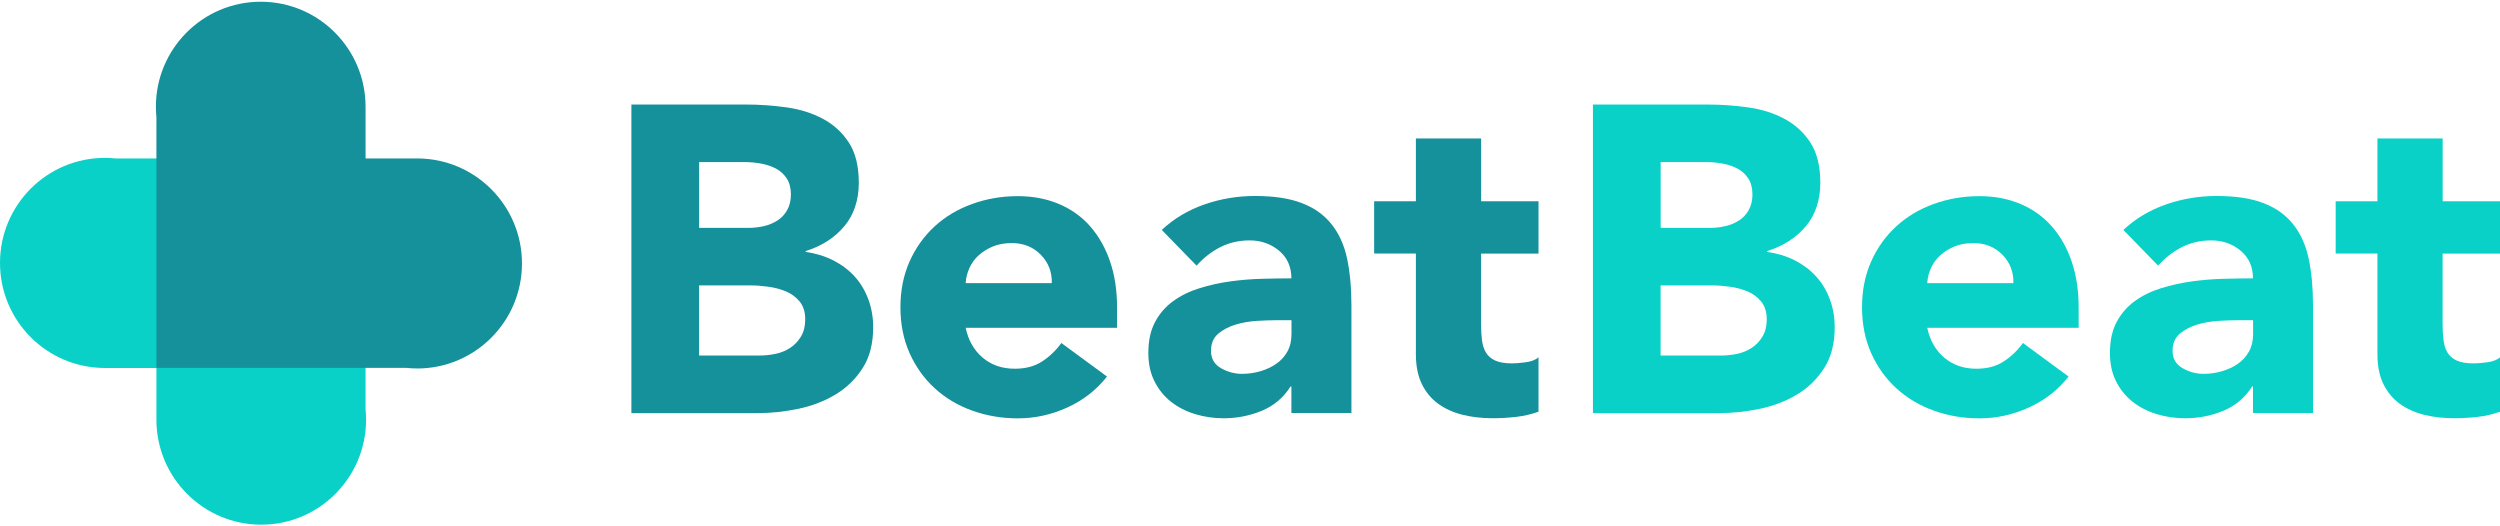 <svg width="133" height="28" viewBox="0 0 133 28" fill="none" xmlns="http://www.w3.org/2000/svg">
<g clip-path="url(#clip0_6801_32721)">
<path d="M33.584 5.561H39.694C40.403 5.561 41.117 5.611 41.835 5.711C42.553 5.811 43.197 6.011 43.767 6.315C44.338 6.616 44.8 7.037 45.156 7.579C45.512 8.122 45.688 8.841 45.688 9.736C45.688 10.632 45.429 11.431 44.912 12.044C44.394 12.654 43.712 13.09 42.864 13.355V13.403C43.406 13.479 43.894 13.63 44.335 13.854C44.773 14.078 45.153 14.363 45.468 14.711C45.785 15.059 46.026 15.466 46.197 15.928C46.368 16.391 46.453 16.886 46.453 17.41C46.453 18.274 46.268 18.999 45.897 19.577C45.526 20.157 45.05 20.626 44.462 20.979C43.876 21.336 43.218 21.589 42.485 21.746C41.753 21.899 41.023 21.978 40.3 21.978H33.59V5.561H33.584ZM37.194 12.124H39.808C40.085 12.124 40.361 12.094 40.629 12.032C40.9 11.97 41.141 11.87 41.358 11.732C41.573 11.593 41.75 11.408 41.879 11.175C42.009 10.942 42.076 10.665 42.076 10.341C42.076 10.017 42.003 9.719 41.856 9.495C41.709 9.271 41.52 9.097 41.288 8.973C41.059 8.849 40.794 8.761 40.503 8.705C40.208 8.652 39.923 8.623 39.647 8.623H37.194V12.124ZM37.194 18.913H40.432C40.709 18.913 40.991 18.881 41.276 18.822C41.562 18.76 41.82 18.651 42.05 18.498C42.282 18.345 42.47 18.141 42.617 17.894C42.764 17.646 42.838 17.346 42.838 16.989C42.838 16.603 42.741 16.291 42.55 16.052C42.356 15.813 42.114 15.63 41.82 15.507C41.526 15.383 41.211 15.297 40.87 15.253C40.529 15.206 40.214 15.183 39.92 15.183H37.191V18.913H37.194Z" fill="#14919B"/>
<path d="M58.895 20.028C58.339 20.738 57.639 21.287 56.789 21.675C55.942 22.062 55.062 22.256 54.15 22.256C53.288 22.256 52.474 22.118 51.709 21.84C50.944 21.564 50.282 21.166 49.718 20.647C49.153 20.128 48.712 19.506 48.388 18.782C48.065 18.057 47.903 17.243 47.903 16.347C47.903 15.451 48.065 14.641 48.388 13.913C48.712 13.188 49.156 12.563 49.718 12.048C50.279 11.532 50.944 11.131 51.709 10.854C52.474 10.577 53.285 10.435 54.15 10.435C54.953 10.435 55.68 10.574 56.339 10.854C56.995 11.131 57.55 11.529 58.004 12.048C58.456 12.566 58.809 13.188 59.056 13.913C59.304 14.638 59.427 15.451 59.427 16.347V17.438H51.374C51.512 18.104 51.812 18.631 52.277 19.026C52.738 19.418 53.309 19.616 53.989 19.616C54.559 19.616 55.041 19.489 55.436 19.232C55.83 18.976 56.174 18.649 56.465 18.248L58.895 20.034V20.028ZM55.956 15.065C55.971 14.479 55.78 13.975 55.377 13.559C54.974 13.144 54.459 12.932 53.827 12.932C53.441 12.932 53.103 12.994 52.809 13.117C52.515 13.241 52.265 13.4 52.056 13.592C51.847 13.783 51.685 14.007 51.571 14.264C51.456 14.52 51.388 14.785 51.374 15.062H55.953L55.956 15.065Z" fill="#14919B"/>
<path d="M68.705 20.561H68.657C68.272 21.165 67.757 21.595 67.119 21.857C66.478 22.12 65.804 22.252 65.096 22.252C64.572 22.252 64.066 22.178 63.581 22.031C63.095 21.884 62.666 21.663 62.295 21.371C61.925 21.076 61.631 20.714 61.416 20.281C61.198 19.847 61.092 19.346 61.092 18.775C61.092 18.123 61.21 17.578 61.451 17.127C61.689 16.679 62.013 16.308 62.422 16.013C62.831 15.719 63.295 15.492 63.822 15.33C64.345 15.168 64.89 15.047 65.451 14.97C66.013 14.893 66.578 14.846 67.14 14.832C67.701 14.817 68.222 14.808 68.702 14.808C68.702 14.189 68.481 13.7 68.043 13.335C67.605 12.972 67.084 12.789 66.481 12.789C65.91 12.789 65.39 12.91 64.919 13.149C64.448 13.387 64.028 13.718 63.657 14.133L61.807 12.232C62.454 11.628 63.21 11.177 64.075 10.877C64.937 10.576 65.834 10.426 66.76 10.426C67.778 10.426 68.616 10.553 69.269 10.809C69.925 11.062 70.449 11.437 70.843 11.935C71.237 12.43 71.511 13.037 71.664 13.753C71.817 14.472 71.896 15.303 71.896 16.246V21.972H68.702V20.558L68.705 20.561ZM67.849 17.036C67.587 17.036 67.257 17.048 66.866 17.071C66.475 17.095 66.096 17.16 65.734 17.269C65.372 17.378 65.063 17.54 64.807 17.755C64.554 17.973 64.425 18.274 64.425 18.66C64.425 19.075 64.601 19.385 64.957 19.588C65.313 19.788 65.681 19.889 66.069 19.889C66.407 19.889 66.737 19.841 67.052 19.75C67.369 19.656 67.649 19.526 67.896 19.355C68.143 19.184 68.34 18.969 68.487 18.707C68.634 18.445 68.707 18.135 68.707 17.779V17.036H67.852H67.849Z" fill="#14919B"/>
<path d="M81.846 13.491H78.793V17.246C78.793 17.555 78.808 17.838 78.84 18.091C78.873 18.345 78.94 18.566 79.049 18.752C79.158 18.937 79.323 19.079 79.546 19.182C79.77 19.282 80.067 19.332 80.437 19.332C80.623 19.332 80.867 19.314 81.167 19.273C81.467 19.235 81.696 19.146 81.849 19.005V21.902C81.464 22.04 81.064 22.135 80.646 22.179C80.231 22.226 79.823 22.25 79.42 22.25C78.834 22.25 78.293 22.188 77.799 22.064C77.305 21.94 76.872 21.743 76.505 21.475C76.134 21.203 75.846 20.853 75.637 20.42C75.428 19.986 75.325 19.462 75.325 18.843V13.488H73.105V10.706H75.325V7.367H78.796V10.706H81.849V13.488L81.846 13.491Z" fill="#14919B"/>
<path d="M84.738 5.561H90.847C91.556 5.561 92.271 5.611 92.988 5.711C93.706 5.811 94.35 6.011 94.921 6.315C95.491 6.616 95.953 7.037 96.309 7.579C96.665 8.122 96.841 8.841 96.841 9.736C96.841 10.632 96.583 11.431 96.065 12.044C95.547 12.654 94.865 13.09 94.018 13.355V13.403C94.559 13.479 95.047 13.63 95.489 13.854C95.927 14.078 96.306 14.363 96.621 14.711C96.939 15.059 97.18 15.466 97.35 15.928C97.521 16.391 97.606 16.886 97.606 17.41C97.606 18.274 97.421 18.999 97.05 19.577C96.68 20.157 96.203 20.626 95.615 20.979C95.03 21.336 94.371 21.589 93.638 21.746C92.906 21.899 92.177 21.978 91.453 21.978H84.744V5.561H84.738ZM88.347 12.124H90.962C91.238 12.124 91.515 12.094 91.782 12.032C92.053 11.97 92.294 11.87 92.512 11.732C92.727 11.593 92.903 11.408 93.032 11.175C93.162 10.942 93.23 10.665 93.23 10.341C93.23 10.017 93.156 9.719 93.009 9.495C92.862 9.271 92.674 9.097 92.441 8.973C92.212 8.849 91.947 8.761 91.656 8.705C91.362 8.652 91.076 8.623 90.8 8.623H88.347V12.124ZM88.347 18.913H91.585C91.862 18.913 92.144 18.881 92.43 18.822C92.715 18.76 92.974 18.651 93.203 18.498C93.435 18.345 93.624 18.141 93.771 17.894C93.918 17.646 93.991 17.346 93.991 16.989C93.991 16.603 93.894 16.291 93.703 16.052C93.509 15.813 93.268 15.63 92.974 15.507C92.68 15.383 92.365 15.297 92.024 15.253C91.682 15.206 91.368 15.183 91.073 15.183H88.344V18.913H88.347Z" fill="#0AD1C8"/>
<path d="M110.051 20.028C109.496 20.738 108.796 21.287 107.945 21.675C107.098 22.062 106.219 22.256 105.307 22.256C104.445 22.256 103.63 22.118 102.866 21.84C102.101 21.564 101.439 21.166 100.874 20.647C100.31 20.128 99.868 19.506 99.545 18.782C99.221 18.057 99.06 17.243 99.06 16.347C99.06 15.451 99.221 14.641 99.545 13.913C99.868 13.188 100.313 12.563 100.874 12.048C101.436 11.532 102.101 11.131 102.866 10.854C103.63 10.577 104.442 10.435 105.307 10.435C106.11 10.435 106.837 10.574 107.495 10.854C108.151 11.131 108.707 11.529 109.16 12.048C109.616 12.566 109.966 13.188 110.213 13.913C110.46 14.638 110.584 15.451 110.584 16.347V17.438H102.53C102.669 18.104 102.969 18.631 103.433 19.026C103.895 19.418 104.466 19.616 105.145 19.616C105.716 19.616 106.198 19.489 106.592 19.232C106.987 18.976 107.331 18.649 107.622 18.248L110.051 20.034V20.028ZM107.113 15.065C107.128 14.479 106.937 13.975 106.534 13.559C106.131 13.144 105.616 12.932 104.983 12.932C104.598 12.932 104.26 12.994 103.966 13.117C103.672 13.241 103.422 13.4 103.213 13.592C103.004 13.783 102.842 14.007 102.727 14.264C102.613 14.52 102.545 14.785 102.53 15.062H107.11L107.113 15.065Z" fill="#0AD1C8"/>
<path d="M119.861 20.561H119.814C119.428 21.165 118.914 21.595 118.275 21.857C117.634 22.12 116.961 22.252 116.252 22.252C115.728 22.252 115.222 22.178 114.737 22.031C114.252 21.884 113.822 21.663 113.452 21.371C113.081 21.076 112.787 20.714 112.572 20.281C112.354 19.847 112.249 19.346 112.249 18.775C112.249 18.123 112.366 17.578 112.607 17.127C112.846 16.679 113.169 16.308 113.578 16.013C113.987 15.719 114.452 15.492 114.978 15.33C115.502 15.168 116.046 15.047 116.608 14.97C117.169 14.893 117.734 14.846 118.296 14.832C118.858 14.817 119.378 14.808 119.858 14.808C119.858 14.189 119.637 13.7 119.199 13.335C118.761 12.972 118.24 12.789 117.637 12.789C117.067 12.789 116.546 12.91 116.075 13.149C115.605 13.387 115.184 13.718 114.813 14.133L112.963 12.232C113.61 11.628 114.366 11.177 115.231 10.877C116.093 10.576 116.99 10.426 117.917 10.426C118.934 10.426 119.773 10.553 120.426 10.809C121.081 11.062 121.605 11.437 121.999 11.935C122.393 12.43 122.667 13.037 122.82 13.753C122.973 14.469 123.052 15.303 123.052 16.246V21.972H119.858V20.558L119.861 20.561ZM119.005 17.036C118.743 17.036 118.414 17.048 118.022 17.071C117.631 17.095 117.252 17.16 116.89 17.269C116.528 17.378 116.219 17.54 115.963 17.755C115.711 17.973 115.581 18.274 115.581 18.66C115.581 19.075 115.758 19.385 116.114 19.588C116.469 19.791 116.837 19.889 117.225 19.889C117.564 19.889 117.893 19.841 118.208 19.75C118.525 19.656 118.805 19.526 119.052 19.355C119.299 19.184 119.496 18.969 119.643 18.707C119.79 18.445 119.864 18.135 119.864 17.779V17.036H119.008H119.005Z" fill="#0AD1C8"/>
<path d="M133 13.491H129.947V17.246C129.947 17.555 129.962 17.838 129.994 18.091C130.026 18.345 130.094 18.566 130.203 18.752C130.312 18.937 130.476 19.079 130.7 19.182C130.923 19.282 131.221 19.332 131.591 19.332C131.776 19.332 132.021 19.314 132.321 19.273C132.621 19.235 132.85 19.146 133.003 19.005V21.902C132.618 22.04 132.218 22.135 131.8 22.179C131.385 22.226 130.976 22.25 130.573 22.25C129.988 22.25 129.447 22.188 128.953 22.064C128.459 21.94 128.026 21.743 127.659 21.475C127.288 21.203 127 20.853 126.791 20.42C126.582 19.986 126.479 19.462 126.479 18.843V13.488H124.258V10.706H126.479V7.367H129.95V10.706H133.003V13.488L133 13.491Z" fill="#0AD1C8"/>
<path d="M5.577 8.4C5.768 8.4 5.953 8.406 6.139 8.43H19.448V21.762C19.466 21.945 19.475 22.134 19.475 22.325C19.475 25.411 16.978 27.913 13.898 27.913C10.818 27.913 8.321 25.411 8.321 22.325V19.576H5.577C2.497 19.576 0 17.073 0 13.988C0 10.902 2.497 8.4 5.577 8.4Z" fill="#0AD1C8"/>
<path d="M22.192 19.601C22.001 19.601 21.816 19.595 21.631 19.572H8.321V6.239C8.303 6.057 8.294 5.868 8.294 5.676C8.294 2.594 10.792 0.092 13.871 0.092C16.951 0.092 19.448 2.594 19.448 5.679V8.429H22.192C25.272 8.429 27.769 10.931 27.769 14.017C27.769 17.102 25.272 19.604 22.192 19.604V19.601Z" fill="#14919B"/>
</g>
<defs>
<clipPath id="clip0_6801_32721">
<rect width="133" height="27.817" fill="white" transform="translate(0 0.092)"/>
</clipPath>
</defs>
</svg>
